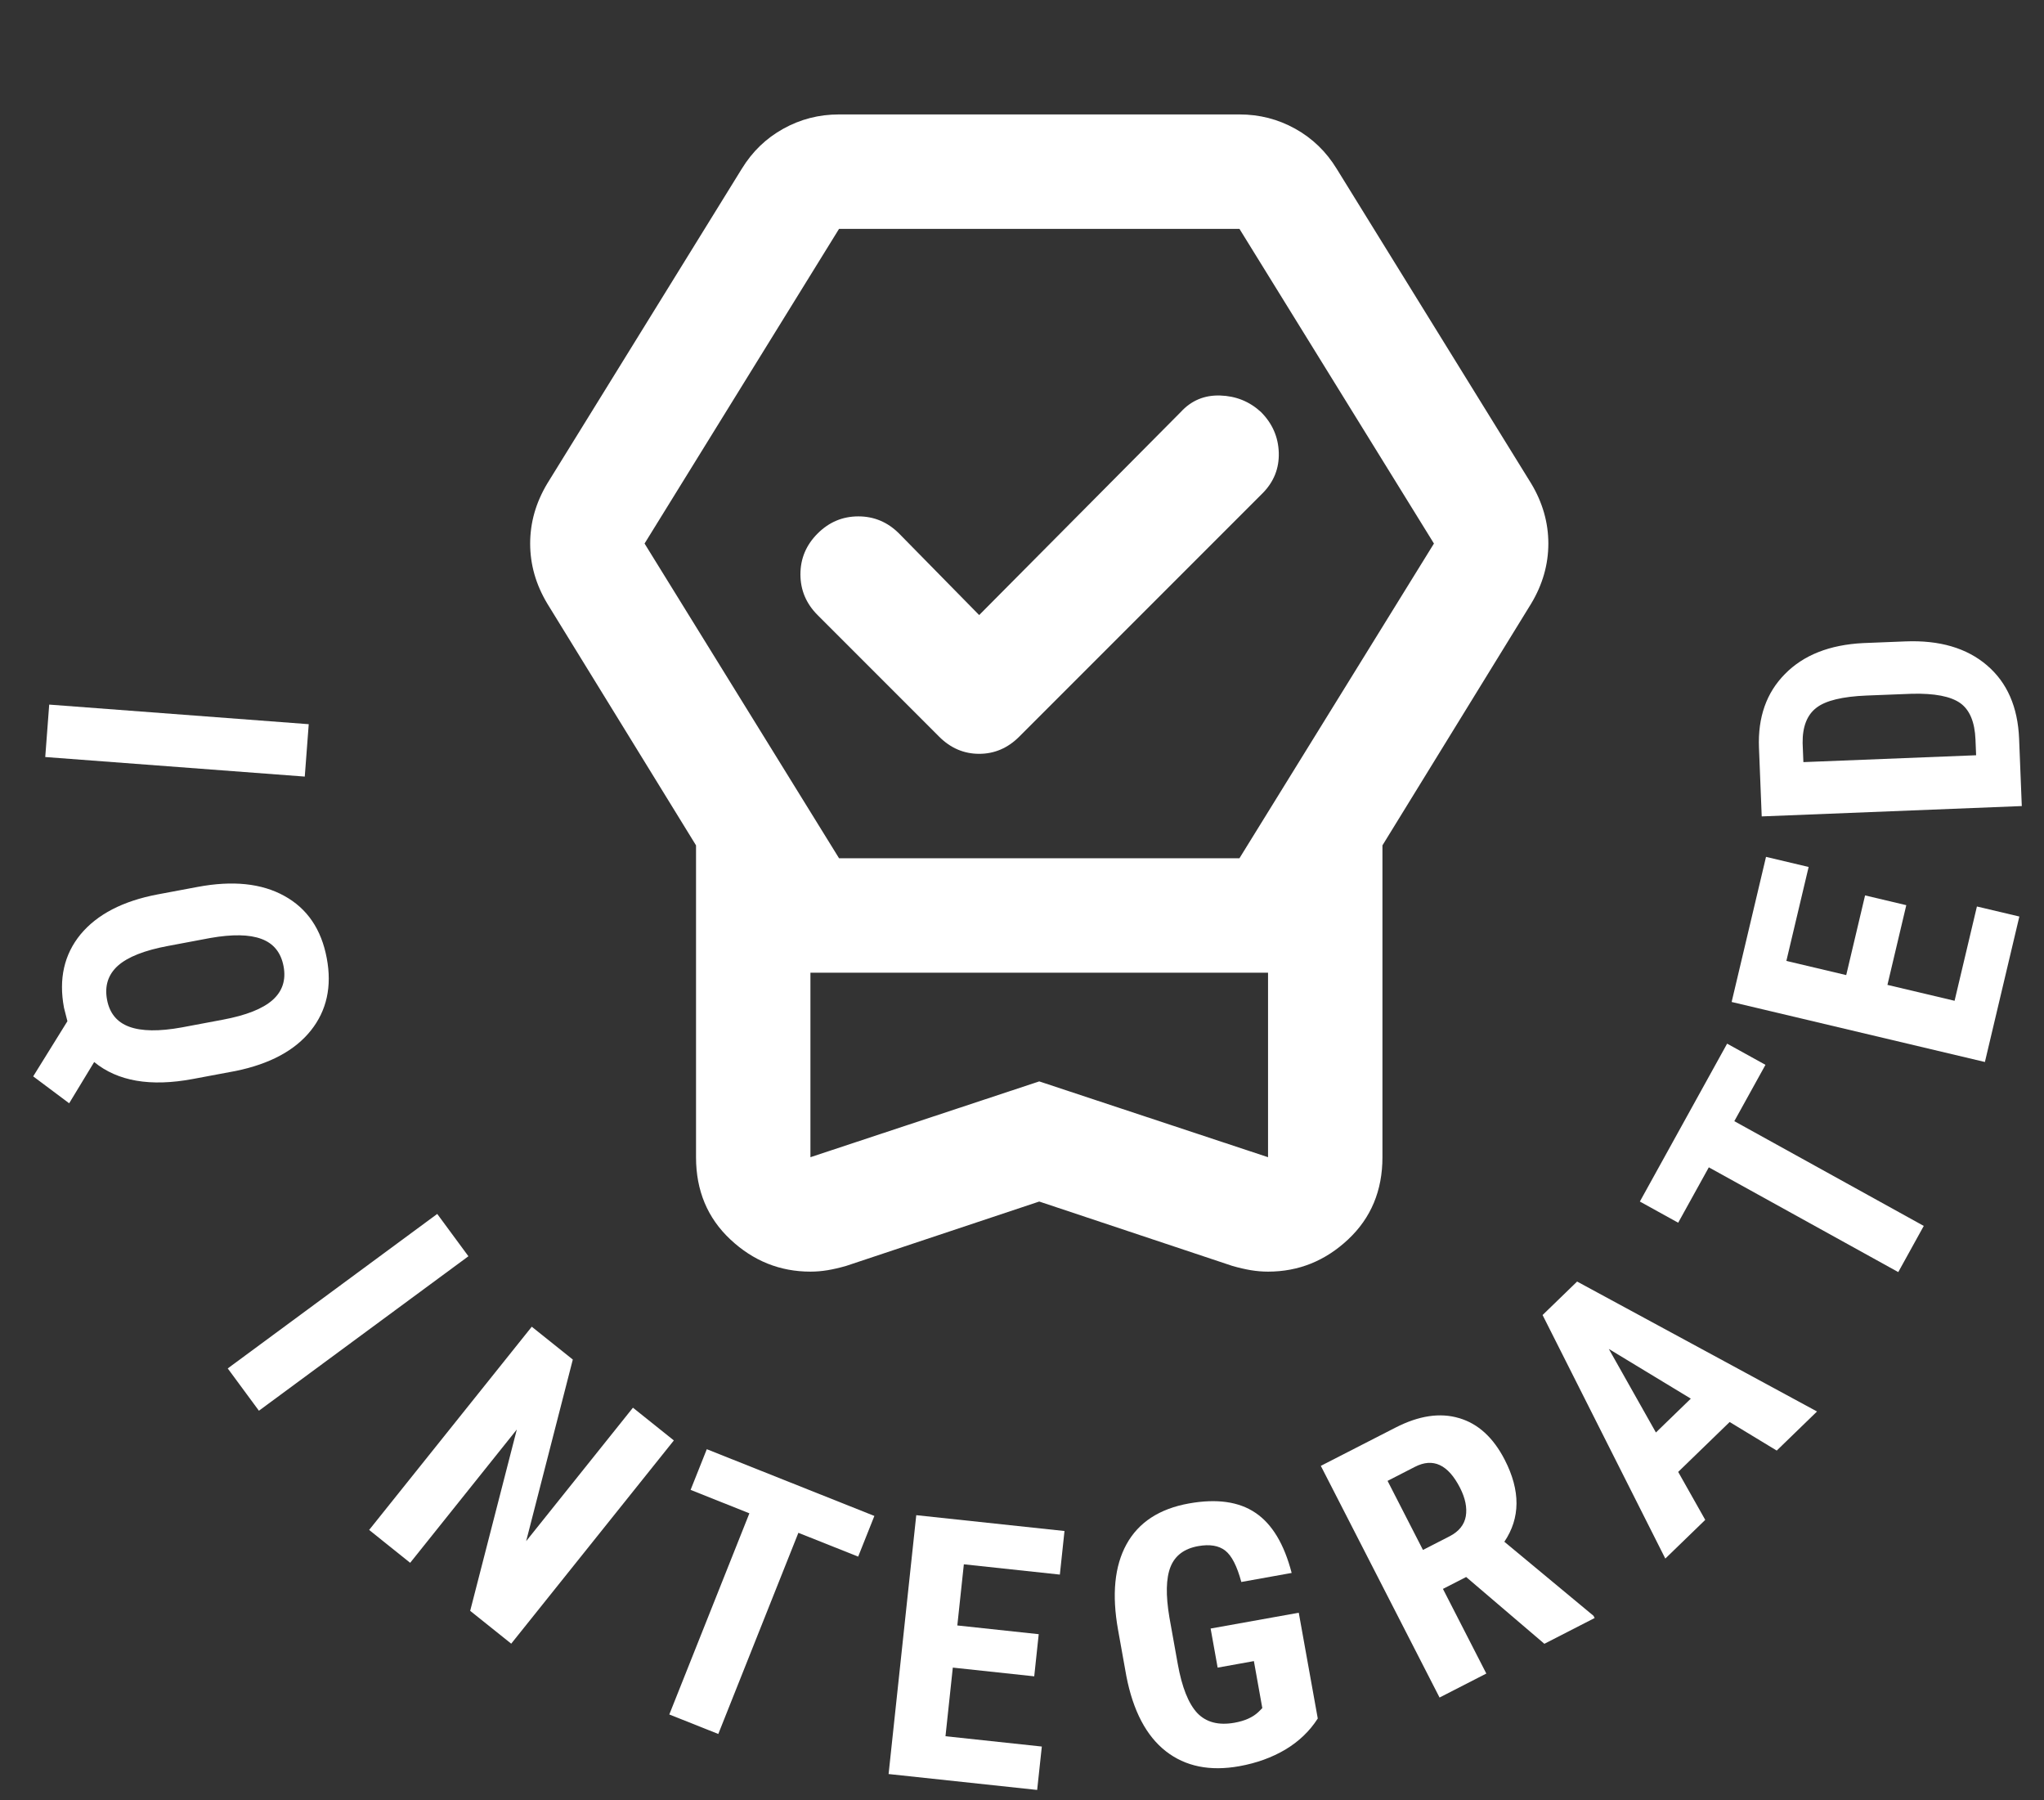 <?xml version="1.0" encoding="UTF-8"?>
<svg xmlns="http://www.w3.org/2000/svg" width="67" height="59" viewBox="0 0 67 59" fill="none">
  <rect x="0" y="0" width="67" height="59" fill="#333333" stroke="none"/>
  <mask id="mask0_22_1263" style="mask-type:alpha" maskUnits="userSpaceOnUse" x="11" y="0" width="46" height="45">
    <rect x="11.565" width="45" height="45" fill="#D9D9D9"></rect>
  </mask>
  <g mask="url(#mask0_22_1263)">
    <path d="M34.065 39.375L27.737 41.484C27.518 41.547 27.315 41.594 27.128 41.625C26.94 41.656 26.753 41.672 26.565 41.672C25.565 41.672 24.69 41.32 23.94 40.617C23.19 39.914 22.815 39.016 22.815 37.922V27.703L17.94 19.781C17.753 19.469 17.612 19.148 17.518 18.82C17.425 18.492 17.378 18.156 17.378 17.812C17.378 17.469 17.425 17.133 17.518 16.805C17.612 16.477 17.753 16.156 17.94 15.844L24.315 5.531C24.659 4.969 25.112 4.531 25.675 4.219C26.237 3.906 26.846 3.75 27.503 3.75H40.628C41.284 3.75 41.893 3.906 42.456 4.219C43.018 4.531 43.471 4.969 43.815 5.531L50.19 15.844C50.378 16.156 50.518 16.477 50.612 16.805C50.706 17.133 50.753 17.469 50.753 17.812C50.753 18.156 50.706 18.492 50.612 18.82C50.518 19.148 50.378 19.469 50.19 19.781L45.315 27.703V37.922C45.315 39.016 44.94 39.914 44.19 40.617C43.44 41.32 42.565 41.672 41.565 41.672C41.378 41.672 41.19 41.656 41.003 41.625C40.815 41.594 40.612 41.547 40.393 41.484L34.065 39.375ZM34.065 35.438L41.565 37.922V31.875H26.565V37.922L34.065 35.438ZM27.503 28.125H40.628L47.003 17.812L40.628 7.5H27.503L21.128 17.812L27.503 28.125ZM32.096 20.156L38.706 13.5C39.05 13.125 39.479 12.945 39.995 12.961C40.511 12.977 40.956 13.156 41.331 13.5C41.706 13.875 41.901 14.32 41.917 14.836C41.932 15.352 41.753 15.797 41.378 16.172L33.409 24.141C33.034 24.516 32.596 24.703 32.096 24.703C31.596 24.703 31.159 24.516 30.784 24.141L26.8 20.156C26.425 19.781 26.237 19.336 26.237 18.82C26.237 18.305 26.425 17.859 26.8 17.484C27.175 17.109 27.62 16.922 28.136 16.922C28.651 16.922 29.096 17.109 29.471 17.484L32.096 20.156Z" fill="white"></path>
  </g>
  <path d="M1.483 24.808L1.613 23.09L10.12 23.732L9.99 25.449L1.483 24.808Z" fill="white"></path>
  <path d="M6.321 35.359C4.935 35.619 3.857 35.434 3.087 34.803L2.267 36.155L1.088 35.273L2.21 33.465L2.098 33.027C1.92 32.078 2.102 31.276 2.642 30.618C3.187 29.963 4.027 29.527 5.163 29.311L6.476 29.065C7.628 28.849 8.576 28.947 9.321 29.36C10.07 29.772 10.534 30.452 10.711 31.401C10.885 32.326 10.711 33.116 10.19 33.77C9.668 34.424 8.847 34.866 7.726 35.096L6.321 35.359ZM7.304 33.416C8.068 33.273 8.612 33.058 8.935 32.771C9.259 32.483 9.379 32.115 9.295 31.666C9.21 31.217 8.97 30.918 8.572 30.77C8.179 30.621 7.618 30.611 6.891 30.739L5.503 31C4.736 31.143 4.19 31.359 3.866 31.646C3.543 31.937 3.424 32.309 3.509 32.762C3.592 33.204 3.834 33.498 4.235 33.646C4.641 33.796 5.216 33.804 5.962 33.668L7.304 33.416Z" fill="white"></path>
  <path d="M8.487 46.23L7.465 44.844L14.332 39.781L15.354 41.168L8.487 46.23Z" fill="white"></path>
  <path d="M16.757 53.864L15.412 52.788L16.941 46.845L13.445 51.214L12.1 50.137L17.431 43.477L18.776 44.553L17.247 50.504L20.747 46.131L22.088 47.204L16.757 53.864Z" fill="white"></path>
  <path d="M28.13 51.011L26.17 50.231L23.545 56.823L21.939 56.184L24.564 49.592L22.637 48.824L23.168 47.491L28.661 49.678L28.13 51.011Z" fill="white"></path>
  <path d="M33.901 54.934L31.232 54.648L30.992 56.897L34.15 57.235L33.997 58.657L29.127 58.136L30.034 49.653L34.893 50.172L34.741 51.6L31.594 51.263L31.38 53.267L34.048 53.553L33.901 54.934Z" fill="white"></path>
  <path d="M43.195 56.316C42.931 56.728 42.578 57.067 42.133 57.334C41.692 57.595 41.189 57.777 40.624 57.879C39.659 58.052 38.855 57.888 38.214 57.388C37.572 56.885 37.141 56.063 36.92 54.924L36.649 53.413C36.441 52.256 36.533 51.32 36.925 50.607C37.32 49.889 38.002 49.443 38.971 49.269C39.882 49.106 40.609 49.208 41.151 49.575C41.697 49.941 42.093 50.598 42.339 51.546L40.689 51.842C40.547 51.316 40.37 50.973 40.159 50.812C39.947 50.648 39.652 50.6 39.276 50.667C38.818 50.749 38.516 50.976 38.368 51.348C38.22 51.72 38.208 52.272 38.332 53.004L38.605 54.526C38.742 55.291 38.956 55.828 39.246 56.138C39.538 56.442 39.946 56.548 40.469 56.454C40.804 56.394 41.063 56.278 41.246 56.106L41.377 55.975L41.101 54.435L39.913 54.649L39.683 53.368L42.572 52.85L43.195 56.316Z" fill="white"></path>
  <path d="M48.059 51.679L47.298 52.069L48.72 54.843L47.187 55.629L43.295 48.037L45.741 46.784C46.509 46.39 47.204 46.286 47.826 46.472C48.45 46.653 48.95 47.11 49.326 47.843C49.842 48.851 49.837 49.745 49.311 50.524L52.233 52.95L52.271 53.023L50.623 53.868L48.059 51.679ZM46.643 50.792L47.514 50.346C47.82 50.189 47.997 49.97 48.047 49.69C48.095 49.407 48.031 49.095 47.857 48.754C47.467 47.993 46.974 47.764 46.38 48.069L45.483 48.529L46.643 50.792Z" fill="white"></path>
  <path d="M56.696 46.6L55.009 48.235L55.896 49.807L54.587 51.075L50.564 43.094L51.696 41.997L59.56 46.255L58.239 47.536L56.696 46.6ZM54.279 46.943L55.423 45.834L52.735 44.205L54.279 46.943Z" fill="white"></path>
  <path d="M57.87 34.895L56.849 36.741L63.059 40.174L62.223 41.687L56.013 38.254L55.009 40.069L53.753 39.375L56.613 34.201L57.87 34.895Z" fill="white"></path>
  <path d="M62.486 29.663L61.868 32.275L64.069 32.796L64.801 29.706L66.192 30.035L65.063 34.802L56.761 32.835L57.888 28.08L59.285 28.411L58.555 31.49L60.517 31.954L61.135 29.343L62.486 29.663Z" fill="white"></path>
  <path d="M66.272 26.415L57.747 26.754L57.657 24.5C57.618 23.504 57.902 22.699 58.511 22.085C59.12 21.466 59.974 21.129 61.075 21.074L62.456 21.019C63.577 20.974 64.469 21.236 65.132 21.804C65.792 22.368 66.142 23.169 66.184 24.207L66.272 26.415ZM59.113 24.975L64.775 24.75L64.754 24.235C64.731 23.661 64.565 23.263 64.255 23.041C63.941 22.819 63.413 22.717 62.671 22.735L61.19 22.793C60.394 22.825 59.844 22.958 59.541 23.193C59.233 23.428 59.082 23.813 59.088 24.349L59.113 24.975Z" fill="white"></path>
</svg>

